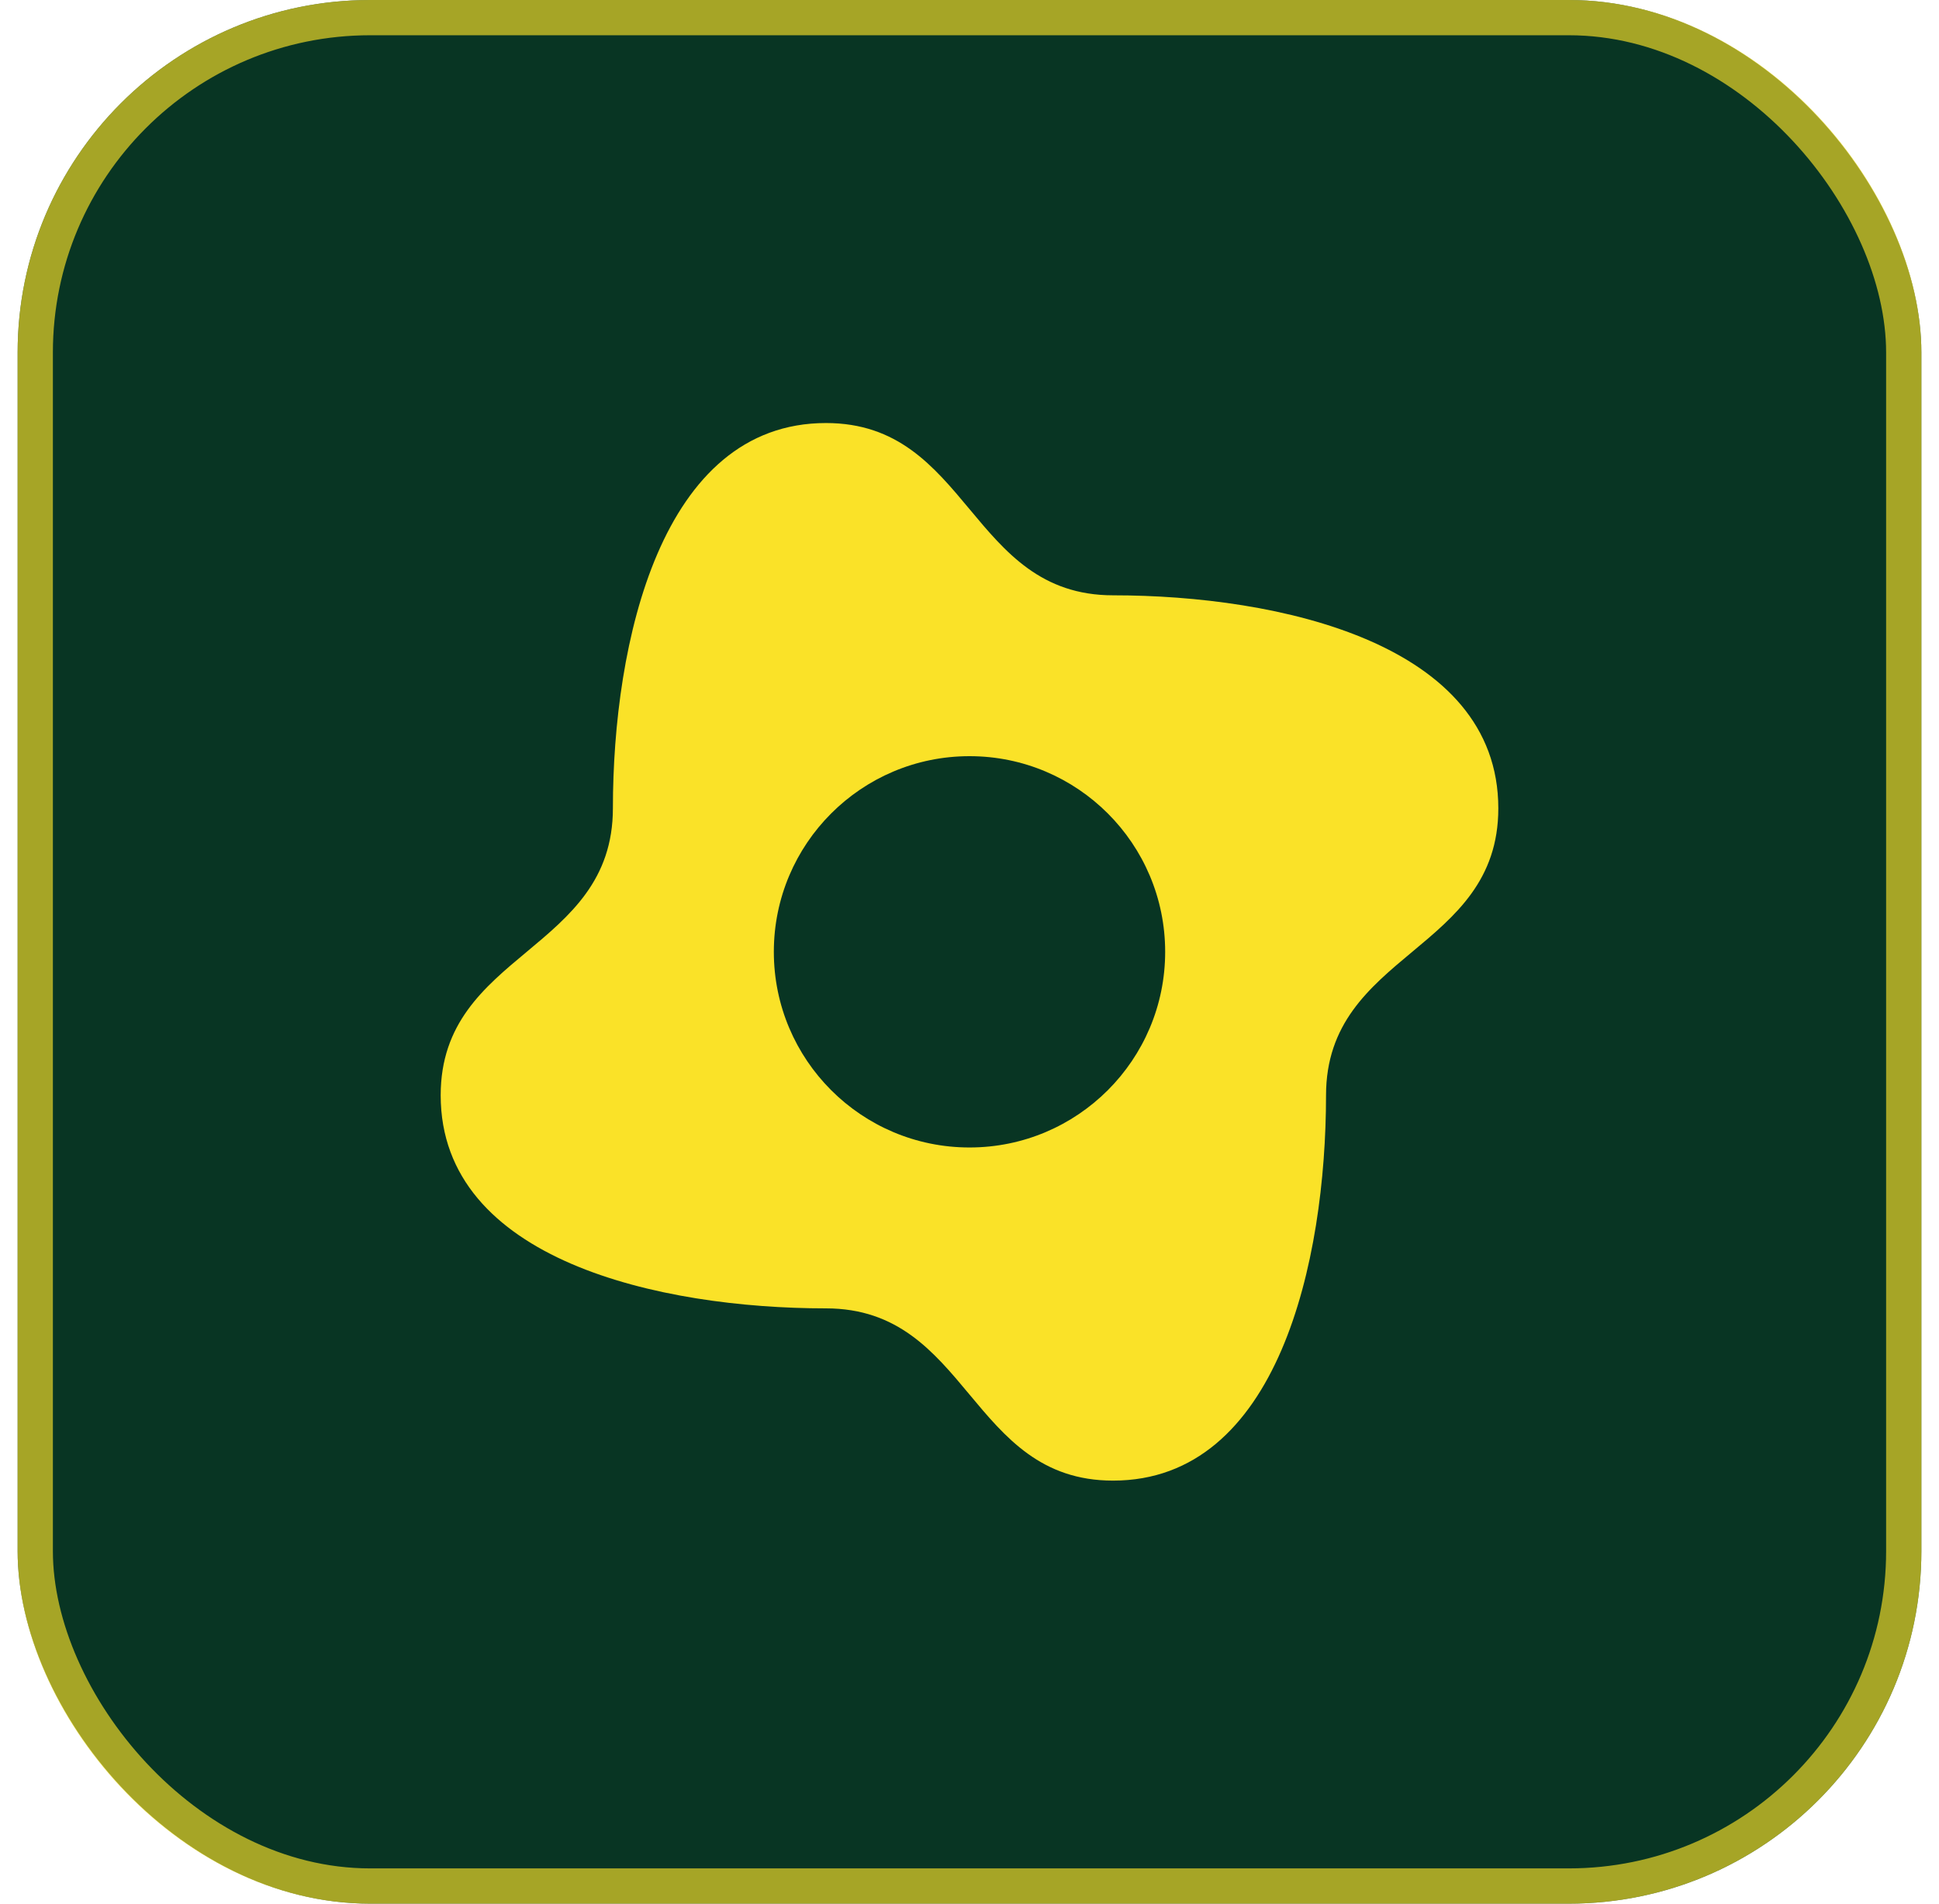 <svg width="55" height="54" viewBox="0 0 55 54" fill="none" xmlns="http://www.w3.org/2000/svg">
<rect x="0.5" width="54" height="54" rx="10" fill="#083523"/>
<rect x="1" y="0.5" width="53" height="53" rx="9.5" stroke="#FAE228" stroke-opacity="0.65"/>
<path fill-rule="evenodd" clip-rule="evenodd" d="M27.499 39.557C28.517 40.778 29.535 42 31.571 42C36.258 42 37.611 35.767 37.613 31.073C37.613 29.038 38.835 28.02 40.056 27.002C41.278 25.984 42.5 24.966 42.5 22.93C42.5 18.242 36.258 16.887 31.573 16.887C29.537 16.887 28.519 15.665 27.501 14.443C26.483 13.222 25.465 12 23.429 12C18.741 12 17.385 18.242 17.385 22.927C17.385 24.962 16.164 25.98 14.943 26.998C13.721 28.016 12.5 29.034 12.5 31.07C12.5 35.758 18.741 37.114 23.427 37.114C25.463 37.114 26.481 38.335 27.499 39.557ZM27.5 32.55C30.565 32.55 33.05 30.065 33.05 27C33.05 23.935 30.565 21.45 27.5 21.45C24.435 21.45 21.95 23.935 21.95 27C21.95 30.065 24.435 32.55 27.5 32.55Z" fill="#FAE228"/>
</svg>
